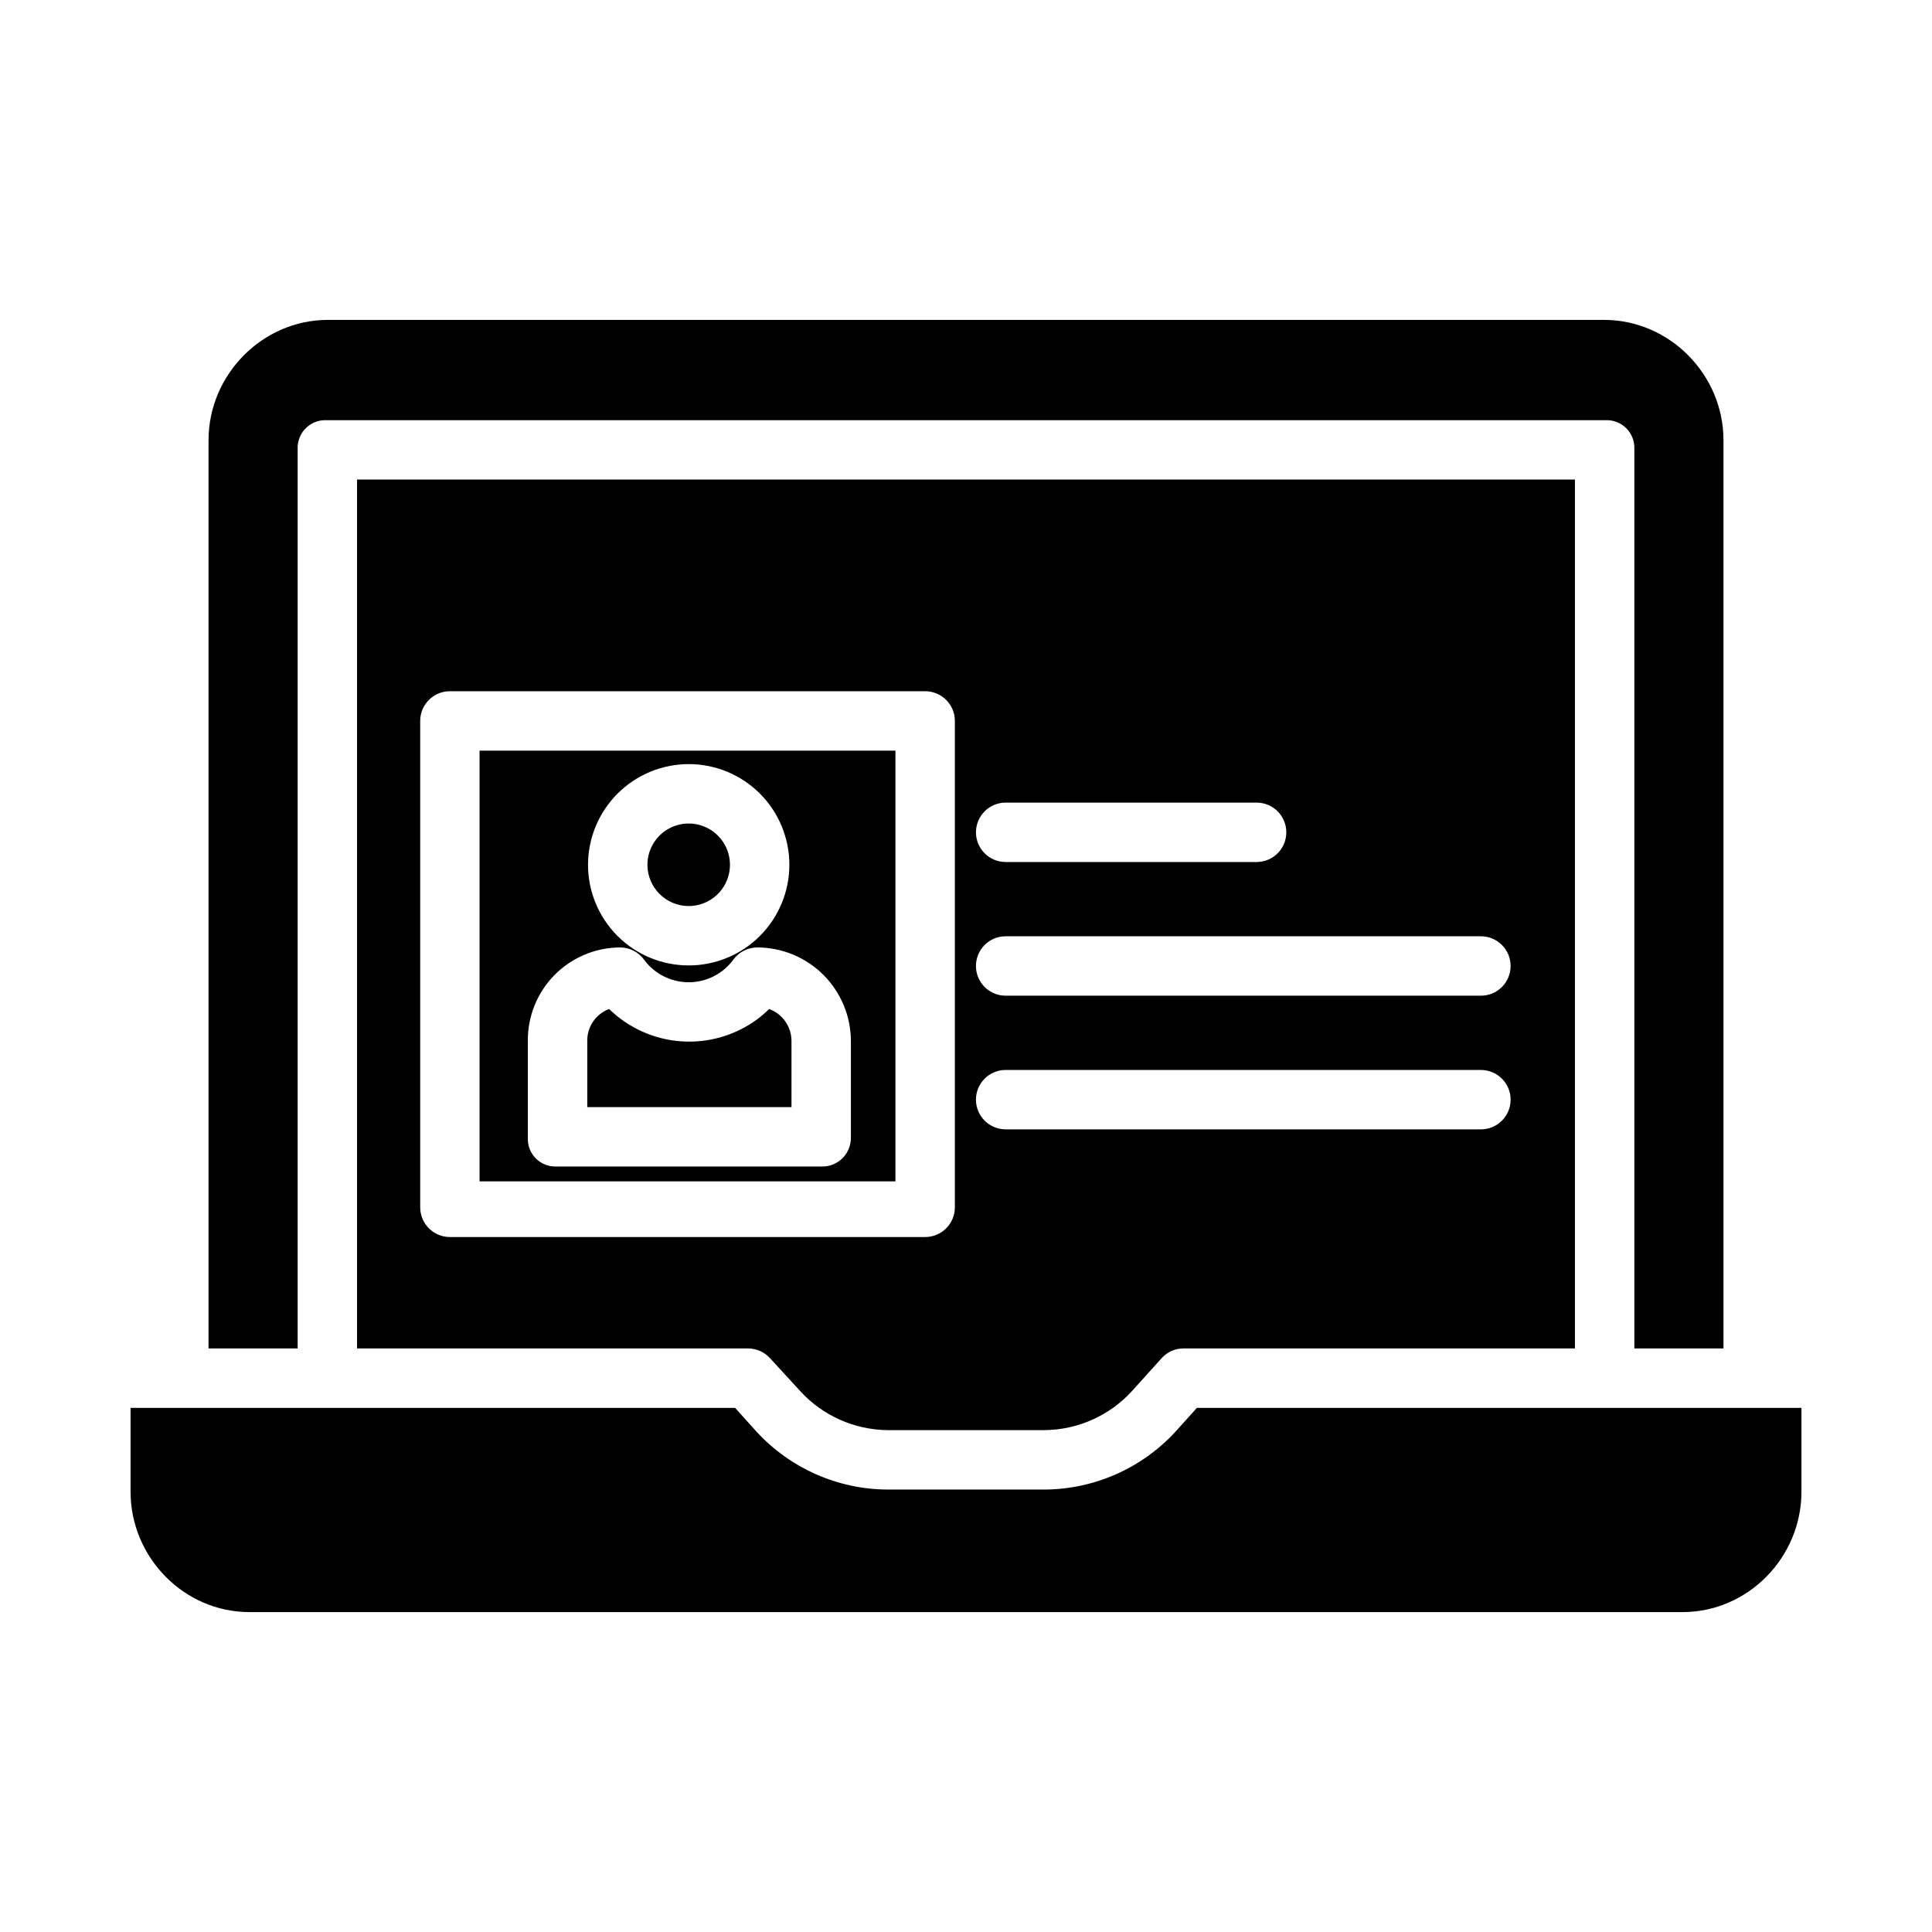 <?xml version="1.0" encoding="UTF-8"?>
<!-- Uploaded to: SVG Repo, www.svgrepo.com, Generator: SVG Repo Mixer Tools -->
<svg fill="#000000" width="800px" height="800px" version="1.1" viewBox="144 144 512 512" xmlns="http://www.w3.org/2000/svg">
 <g>
  <path d="m347.83 411.39c-1 0.992-2.07 1.914-3.203 2.758-5.801 4.262-12.93 6.324-20.109 5.816-7.184-0.504-13.949-3.543-19.098-8.574-3.539 1.328-5.856 4.734-5.789 8.512v17.488h54.121v-17.488c0.012-3.801-2.356-7.203-5.922-8.512z"/>
  <path d="m326.51 384.11c4.422 0 8.41-2.664 10.105-6.75 1.691-4.086 0.758-8.789-2.371-11.918s-7.832-4.062-11.918-2.371-6.75 5.68-6.75 10.102c0.008 6.035 4.898 10.93 10.934 10.938z"/>
  <path d="m381.3 342.93h-110.21v114.14h110.21zm-54.789 3.562v0.004c7.078-0.004 13.863 2.809 18.867 7.812 5.004 5.004 7.812 11.789 7.812 18.863 0 7.078-2.809 13.863-7.812 18.867s-11.789 7.812-18.867 7.812c-7.074 0-13.859-2.809-18.863-7.812-5.004-5.004-7.816-11.789-7.816-18.867 0.008-7.074 2.824-13.855 7.824-18.855s11.781-7.812 18.855-7.82zm42.984 99.145c-0.02 2.051-0.863 4.008-2.348 5.418-1.484 1.414-3.477 2.168-5.527 2.082h-70.215c-2.012 0.074-3.961-0.695-5.387-2.117-1.426-1.418-2.199-3.367-2.133-5.383v-25.73c-0.074-6.539 2.465-12.836 7.051-17.496 4.59-4.66 10.844-7.297 17.383-7.328 2.508 0.004 4.863 1.199 6.344 3.223 2.766 3.773 7.164 6.004 11.844 6.004 4.68 0 9.078-2.231 11.844-6.004 1.484-2.023 3.84-3.219 6.348-3.223 6.574 0.016 12.879 2.637 17.527 7.289 4.648 4.652 7.262 10.957 7.269 17.535z"/>
  <path d="m222.88 262.94c-0.074-2.019 0.688-3.981 2.109-5.418 1.418-1.434 3.367-2.223 5.387-2.172h339.25c2.019-0.051 3.969 0.738 5.391 2.172 1.418 1.438 2.18 3.398 2.106 5.418v238.41h23.617v-240.68c0-17.363-14.266-31.895-31.633-31.895h-338.21c-17.363 0-31.633 14.531-31.633 31.895v240.68h23.617z"/>
  <path d="m342.26 501.35c2.203 0.012 4.301 0.941 5.789 2.57l7.988 8.699c5.941 6.523 14.328 10.281 23.152 10.379h41.625c8.816-0.082 17.203-3.824 23.152-10.332l7.988-8.855c1.5-1.598 3.598-2.492 5.789-2.461h103.63v-230.26h-322.75v230.26zm68.258-144.65h66.5-0.004c4.348 0 7.871 3.523 7.871 7.871 0 4.348-3.523 7.871-7.871 7.871h-66.5c-4.348 0-7.871-3.523-7.871-7.871 0-4.348 3.523-7.871 7.871-7.871zm0 35.426 125.94-0.004c4.348 0 7.871 3.527 7.871 7.875s-3.523 7.871-7.871 7.871h-125.95c-4.348 0-7.871-3.523-7.871-7.871s3.523-7.875 7.871-7.875zm0 35.426 125.94-0.004c4.348 0 7.871 3.523 7.871 7.871s-3.523 7.871-7.871 7.871h-125.95c-4.348 0-7.871-3.523-7.871-7.871s3.523-7.871 7.871-7.871zm-155.16-92.5c0-4.348 3.523-7.871 7.871-7.871h125.95c2.086 0 4.09 0.828 5.566 2.305 1.477 1.477 2.305 3.477 2.305 5.566v128.9c0 2.09-0.828 4.09-2.305 5.566-1.477 1.477-3.481 2.309-5.566 2.309h-125.95c-4.348 0-7.871-3.527-7.871-7.875z"/>
  <path d="m455.54 523.38c-8.938 9.727-21.52 15.297-34.73 15.367h-41.625 0.004c-13.211-0.07-25.797-5.641-34.73-15.367l-5.652-6.281h-160.21v22.227c0 17.363 14.141 31.895 31.504 31.895h379.8c17.359 0 31.5-14.531 31.5-31.891v-22.23h-160.21z"/>
 </g>
</svg>